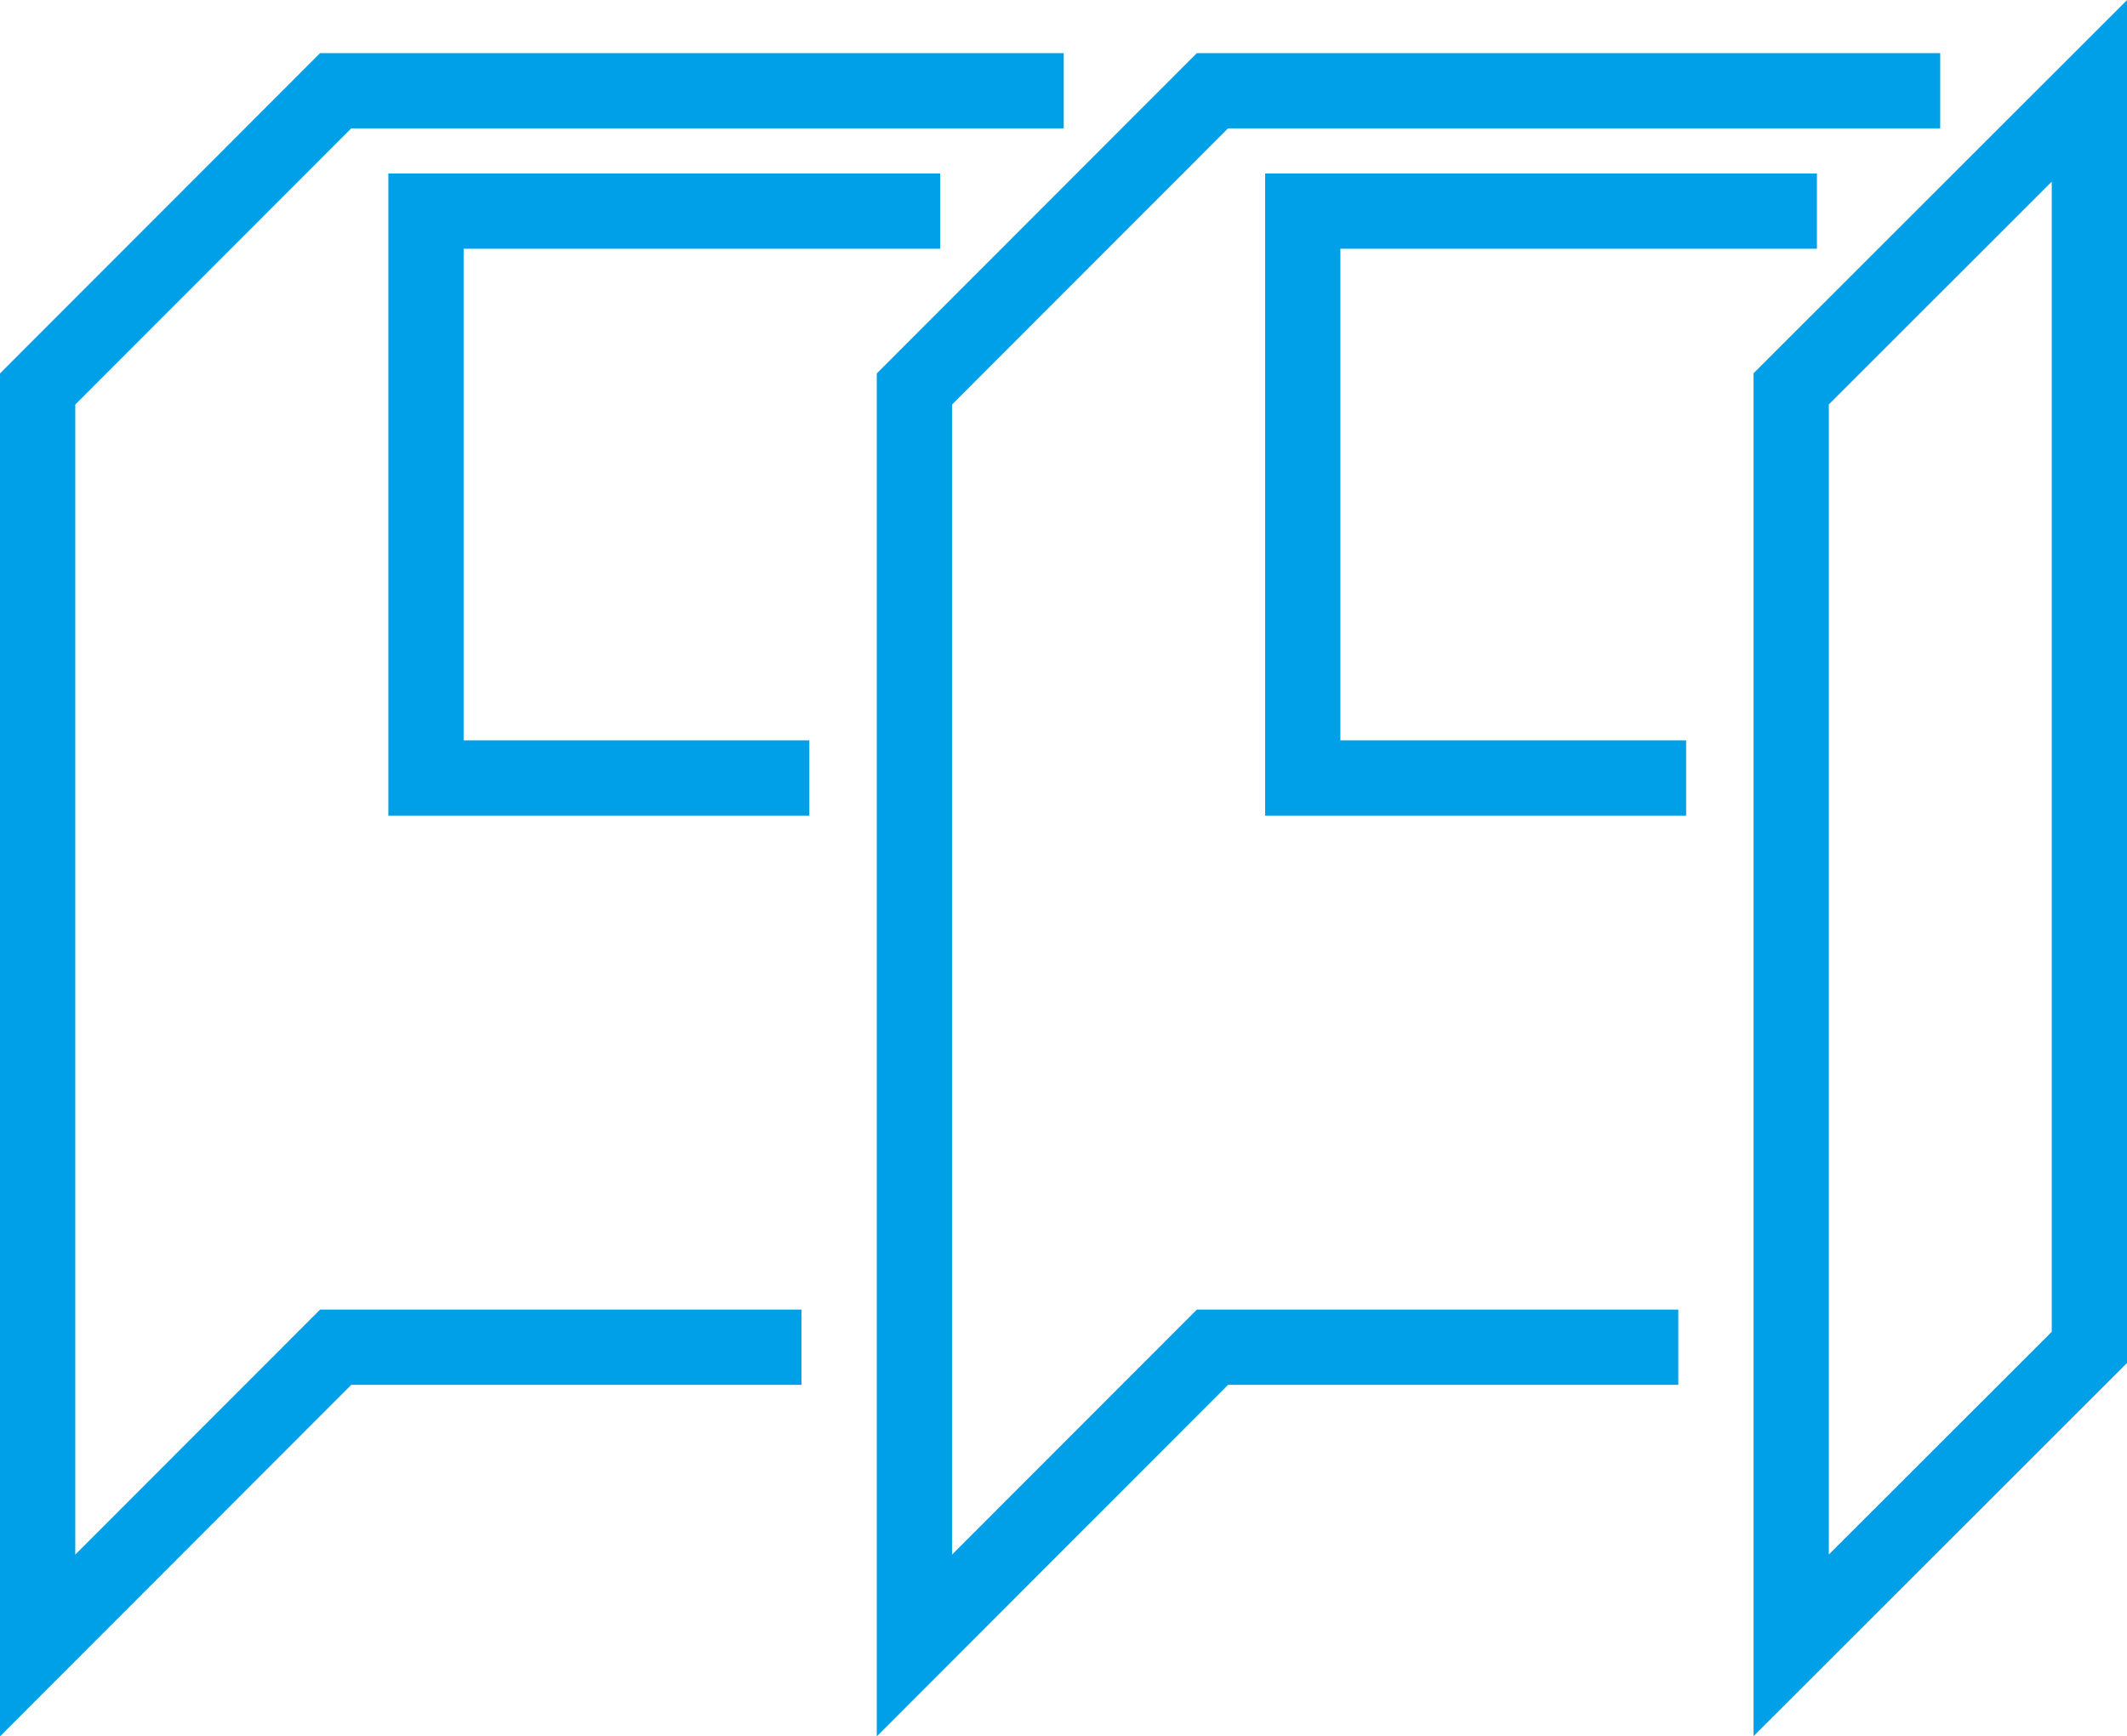 <svg xmlns="http://www.w3.org/2000/svg" viewBox="0 0 141.31 115.38"><defs><style>.cls-1{fill:none;stroke:#00a0e9;stroke-miterlimit:10;stroke-width:5px;}</style></defs><g id="レイヤー_2" data-name="レイヤー 2"><g id="Icon"><polyline class="cls-1" points="53.25 89.53 22.3 89.53 2.5 109.35 2.5 25.85 22.3 6.03 70.67 6.03"/><polyline class="cls-1" points="53.77 51.7 28.3 51.7 28.3 14.03 62.46 14.03"/><polyline class="cls-1" points="111.5 89.53 80.55 89.53 60.75 109.35 60.75 25.85 80.55 6.03 128.9 6.03"/><polyline class="cls-1" points="112.02 51.7 86.55 51.7 86.55 14.03 120.71 14.03"/><polygon class="cls-1" points="119 25.84 119 109.34 138.81 89.54 138.81 6.04 119 25.84"/></g></g></svg>